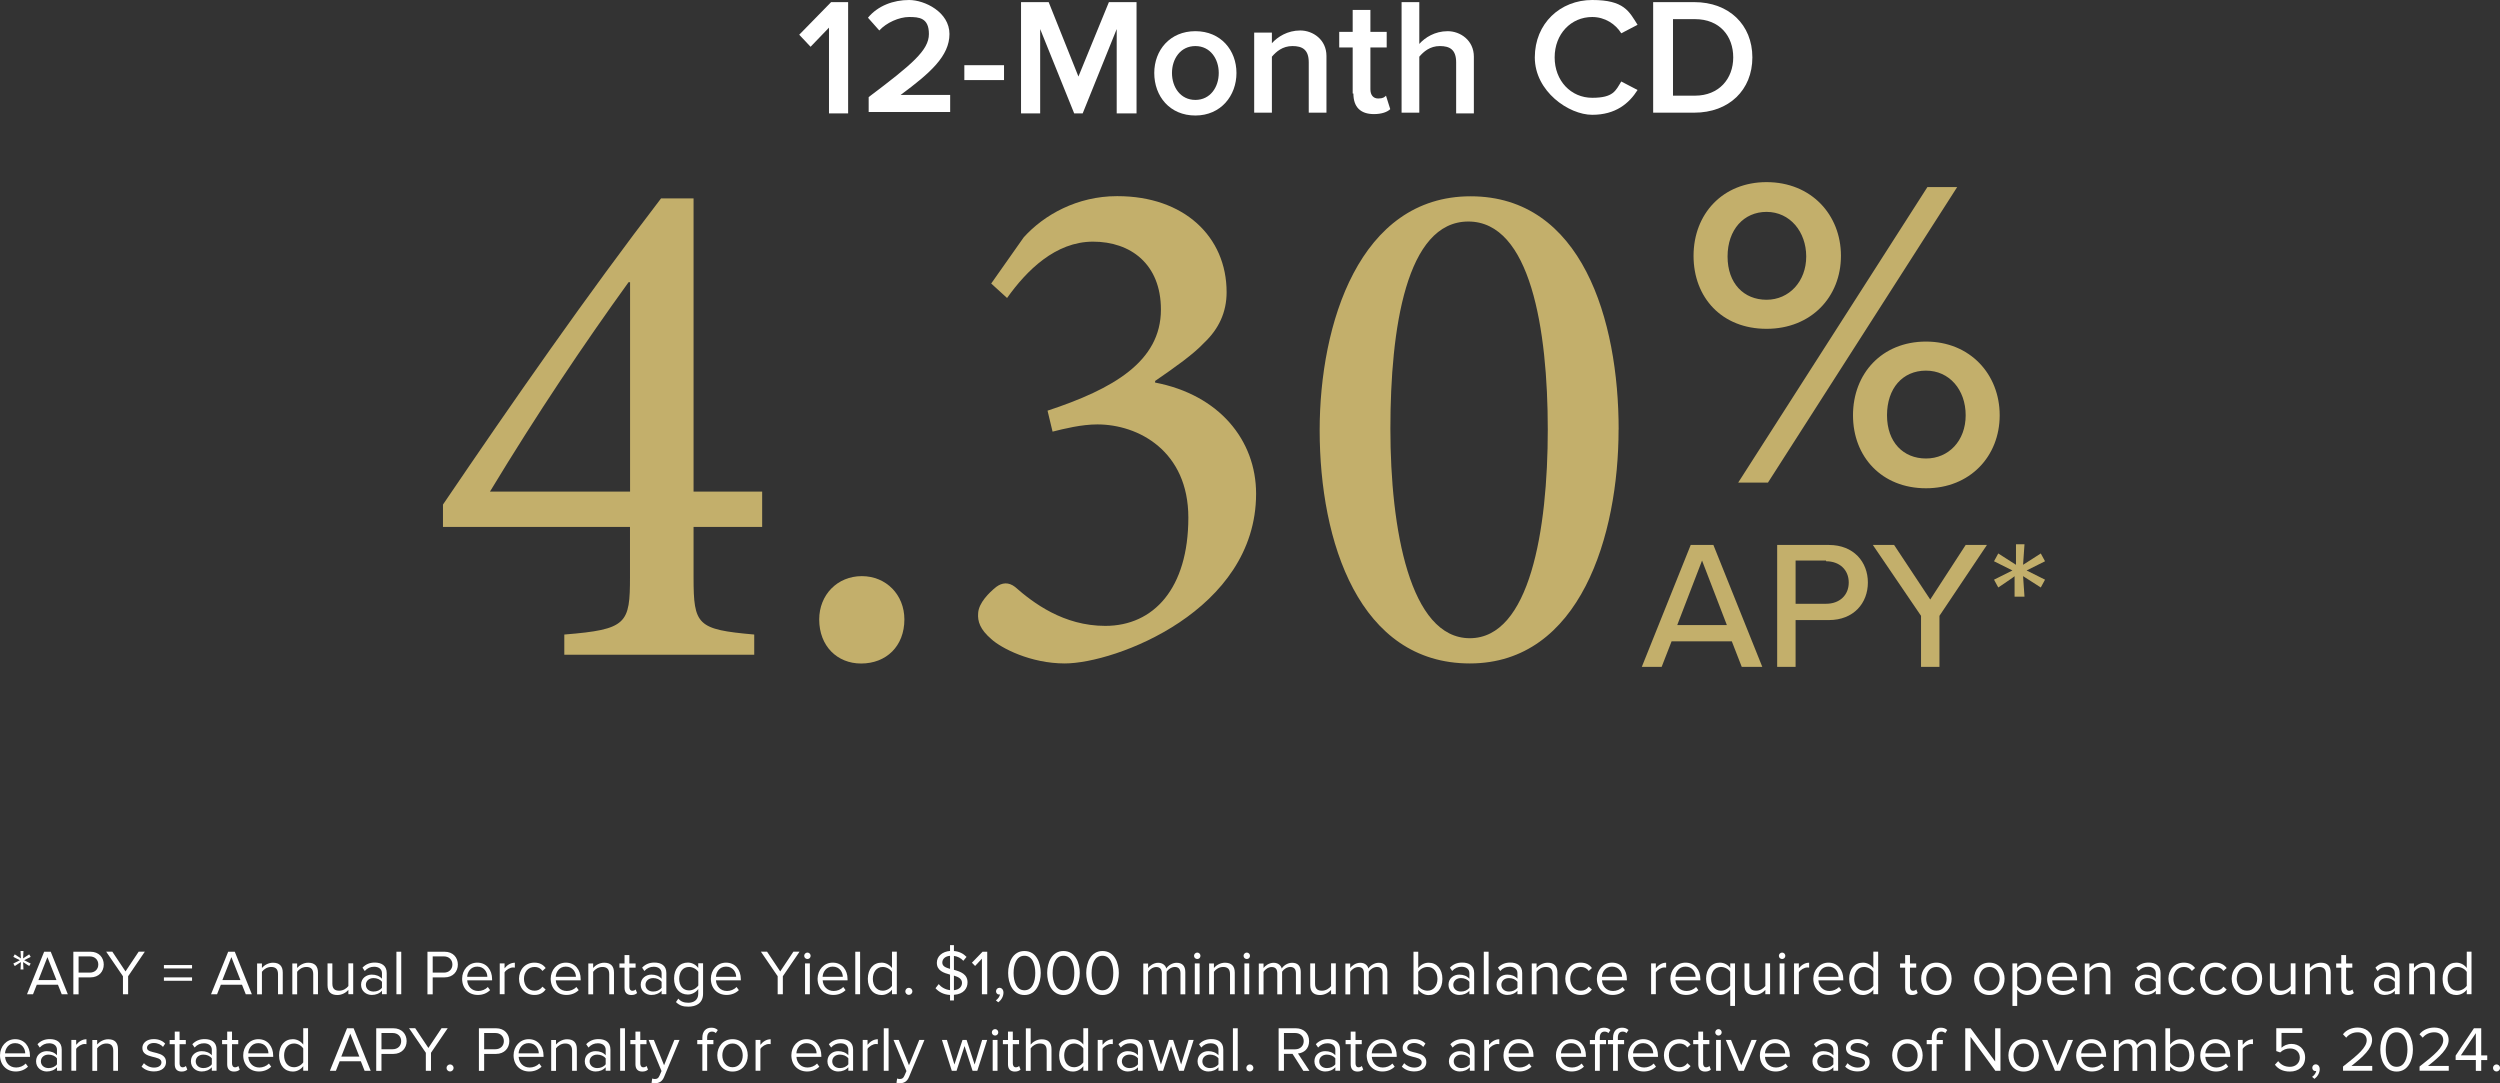 <?xml version="1.0" encoding="UTF-8"?>
<svg id="Layer_2" xmlns="http://www.w3.org/2000/svg" viewBox="0 0 352.78 152.87">
  <rect x="0" y="0" width="352.78" height="152.87" fill="#333333" stroke="none"/>
  <defs>
    <style>
      .cls-1 {
        isolation: isolate;
      }

      .cls-2 {
        fill: #fff;
      }

      .cls-3 {
        fill: #c3af6b;
      }
    </style>
  </defs>
  <g id="Layer_1-2" data-name="Layer_1">
    <g id="Layer_1-3" data-name="Layer_1">
      <g>
        <path class="cls-2" d="M116.98,15.9V3.9l-2.6,2.7-1.6-1.7,4.5-4.6h2.4v15.7h-2.7v-.1Z"/>
        <path class="cls-2" d="M122.58,15.9v-2.2c6.1-4.6,8.5-6.6,8.5-8.9s-1.4-2.4-2.8-2.4-3.2.8-4.2,1.9l-1.6-1.8C123.88.8,126.08,0,128.28,0s5.7,1.7,5.7,4.8-2.7,5.5-6.9,8.6h7v2.4h-11.5v.1Z"/>
        <path class="cls-2" d="M136.08,11.3v-2.1h5.6v2.1h-5.6Z"/>
        <path class="cls-2" d="M157.58,15.9V4.1l-4.8,11.9h-1.2l-4.8-11.9v11.9h-2.7V.3h3.9l4.2,10.5,4.3-10.5h3.9v15.7h-2.8v-.1Z"/>
        <path class="cls-2" d="M162.88,10.3c0-3.2,2.2-5.9,5.8-5.9s5.8,2.7,5.8,5.9-2.2,6-5.8,6-5.8-2.7-5.8-6ZM171.98,10.3c0-2-1.2-3.8-3.3-3.8s-3.3,1.8-3.3,3.8,1.2,3.8,3.3,3.8,3.3-1.8,3.3-3.8Z"/>
        <path class="cls-2" d="M184.68,15.9v-7.1c0-1.8-.9-2.3-2.3-2.3s-2.3.8-2.9,1.5v7.9h-2.5V4.6h2.5v1.5c.8-.9,2.2-1.8,4-1.8s3.7,1.3,3.7,3.6v8h-2.5Z"/>
        <path class="cls-2" d="M190.88,13.3v-6.6h-1.9v-2.2h1.9V1.4h2.5v3.1h2.3v2.2h-2.3v5.9c0,.8.4,1.3,1.1,1.3s.9-.2,1.1-.4l.6,1.9c-.4.4-1.2.7-2.3.7-1.9,0-2.9-1-2.9-2.9h-.1v.1Z"/>
        <path class="cls-2" d="M205.48,15.9v-7.1c0-1.8-.9-2.3-2.3-2.3s-2.3.8-2.9,1.5v7.9h-2.5V.3h2.5v5.9c.8-.9,2.2-1.8,4-1.8s3.7,1.3,3.7,3.6v8h-2.5v-.1Z"/>
        <path class="cls-2" d="M216.58,8.1c0-4.8,3.6-8.1,8.1-8.1s5.2,1.6,6.4,3.5l-2.3,1.2c-.8-1.3-2.3-2.3-4.1-2.3-3,0-5.3,2.4-5.3,5.7s2.3,5.7,5.3,5.7,3.3-1,4.1-2.3l2.3,1.2c-1.2,1.9-3.1,3.5-6.4,3.5s-8.1-3.3-8.1-8.1Z"/>
        <path class="cls-2" d="M233.28,15.9V.3h5.8c4.9,0,8.2,3.2,8.2,7.8s-3.3,7.8-8.2,7.8h-5.8ZM236.08,13.5h3.1c3.4,0,5.4-2.4,5.4-5.4s-1.9-5.4-5.4-5.4h-3.1v10.8Z"/>
      </g>
      <path class="cls-3" d="M249.28,25.7c6.3,0,10.5,4.6,10.5,10.4s-4.2,10.3-10.5,10.3-10.3-4.4-10.3-10.3,4.1-10.4,10.3-10.4h0ZM249.28,29.9c-3.2,0-5.5,2.5-5.5,6.3s2.3,6.1,5.5,6.1,5.6-2.6,5.6-6.1-2.3-6.3-5.6-6.3h0ZM245.28,68.1l26.7-41.7h4.2l-26.7,41.7h-4.2ZM271.78,48.2c6.2,0,10.4,4.6,10.4,10.4s-4.2,10.3-10.4,10.3-10.3-4.4-10.3-10.3,4.1-10.4,10.3-10.4ZM271.78,52.3c-3.3,0-5.5,2.5-5.5,6.3s2.3,6.1,5.5,6.1,5.6-2.5,5.6-6.1-2.3-6.3-5.6-6.3Z"/>
      <path class="cls-3" d="M245.78,94.1l-1.4-3.6h-8.5l-1.4,3.6h-2.8l6.9-17.2h3.2l6.9,17.2s-2.9,0-2.9,0ZM240.18,79.1l-3.5,9.1h7l-3.5-9.1Z"/>
      <path class="cls-3" d="M250.78,94.1v-17.2h7.3c3.5,0,5.5,2.4,5.5,5.3s-2,5.3-5.5,5.3h-4.7v6.6h-2.6,0ZM257.68,79.1h-4.3v6.1h4.3c1.9,0,3.2-1.2,3.2-3s-1.3-3-3.2-3h0v-.1Z"/>
      <path class="cls-3" d="M271.08,94.1v-7.2l-6.8-10h3l5.1,7.7,5-7.7h3l-6.7,10v7.2h-2.6Z"/>
      <path class="cls-3" d="M284.28,84.2v-2.9c.1,0-2.3,1.6-2.3,1.6l-.6-1.1,2.6-1.3-2.6-1.3.6-1.1,2.5,1.6v-2.9c-.1,0,1.2,0,1.2,0l-.2,2.9,2.5-1.6.6,1.1-2.6,1.3,2.6,1.3-.6,1.1-2.5-1.6.2,2.9h-1.4Z"/>
      <g class="cls-1">
        <g class="cls-1">
          <g class="cls-1">
            <path class="cls-3" d="M97.87,74.36v7.13c0,6.73.51,7.34,8.56,8.05v2.85h-26.8v-2.85c8.86-.71,9.27-1.53,9.27-8.15v-7.03h-26.39v-3.16c9.88-14.57,20.38-29.65,30.77-43.2h4.59v41.37h9.68v4.99h-9.68ZM88.9,39.82h-.2c-6.32,8.76-12.84,18.44-19.56,29.55h19.77v-29.55Z"/>
            <path class="cls-3" d="M115.6,87.41c0-3.46,2.55-6.11,6.01-6.11s6.01,2.65,6.01,6.11c0,3.77-2.55,6.22-6.11,6.22-3.36,0-5.91-2.45-5.91-6.22Z"/>
            <path class="cls-3" d="M162.98,53.98c9.07,1.73,14.27,8.15,14.27,15.69,0,16.51-19.87,23.95-27,23.95-4.79,0-8.97-2.14-10.39-3.46-1.53-1.32-1.94-2.45-1.83-3.67.1-1.43,1.53-2.85,2.55-3.67.82-.61,1.73-.71,2.65,0,2.55,2.24,6.83,5.5,12.74,5.5,6.83,0,11.72-5.3,11.72-15.28,0-9.38-7.03-13.15-12.84-13.15-2.24,0-4.69.61-6.32,1.02l-.71-2.96c9.27-3.06,16-6.93,16-14.27,0-6.42-4.28-9.58-9.58-9.58s-9.38,4.08-12.13,7.95l-2.24-2.04,4.59-6.52c2.85-3.16,7.54-5.81,13.14-5.81h.1c9.37,0,15.39,5.71,15.39,13.55,0,2.85-1.12,5.2-3.16,7.13-1.53,1.63-3.97,3.36-6.93,5.4v.2Z"/>
            <path class="cls-3" d="M228.4,60.61c0,14.88-5.4,33.01-20.99,33.01s-21.19-17.12-21.19-32.91c0-14.98,5.6-33.01,21.3-33.01s20.89,17.42,20.89,32.91ZM196.2,60.51c0,14.16,2.75,29.55,11.21,29.55s11-15.28,11-29.45-2.45-29.35-11.21-29.35-11,15.08-11,29.24Z"/>
          </g>
        </g>
      </g>
      <g class="cls-1">
        <g class="cls-1">
          <g class="cls-1">
            <path class="cls-2" d="M2.9,136.8l.05-1.04-.87.56-.2-.35.92-.47-.92-.47.2-.36.87.57-.05-1.04h.41l-.05,1.04.86-.57.21.36-.92.47.92.47-.21.35-.86-.56.05,1.04h-.41Z"/>
            <path class="cls-2" d="M8.71,140.3l-.53-1.34h-2.99l-.53,1.34h-.85l2.42-6h.93l2.41,6h-.86ZM6.69,135.06l-1.27,3.24h2.55l-1.28-3.24Z"/>
            <path class="cls-2" d="M10.35,140.3v-6h2.41c1.21,0,1.88.83,1.88,1.81s-.68,1.81-1.88,1.81h-1.67v2.39h-.75ZM13.87,136.1c0-.67-.49-1.14-1.2-1.14h-1.58v2.29h1.58c.71,0,1.2-.47,1.2-1.14Z"/>
            <path class="cls-2" d="M17.35,140.3v-2.54l-2.37-3.47h.87l1.86,2.79,1.86-2.79h.87l-2.36,3.47v2.54h-.75Z"/>
            <path class="cls-2" d="M23.13,136.66v-.48h3.97v.48h-3.97ZM23.13,138.4v-.48h3.97v.48h-3.97Z"/>
            <path class="cls-2" d="M34.68,140.3l-.53-1.34h-2.99l-.53,1.34h-.85l2.42-6h.93l2.41,6h-.86ZM32.65,135.06l-1.27,3.24h2.55l-1.28-3.24Z"/>
            <path class="cls-2" d="M39.23,140.3v-2.84c0-.77-.4-1.01-.98-1.01-.53,0-1.03.32-1.29.68v3.18h-.68v-4.35h.68v.63c.31-.37.9-.74,1.56-.74.9,0,1.38.46,1.38,1.4v3.05h-.67Z"/>
            <path class="cls-2" d="M44.2,140.3v-2.84c0-.77-.4-1.01-.98-1.01-.53,0-1.03.32-1.29.68v3.18h-.68v-4.35h.68v.63c.31-.37.9-.74,1.56-.74.9,0,1.38.46,1.38,1.4v3.05h-.67Z"/>
            <path class="cls-2" d="M49.16,140.3v-.61c-.33.38-.9.72-1.55.72-.91,0-1.39-.45-1.39-1.39v-3.07h.68v2.86c0,.76.39.99.98.99.52,0,1.03-.31,1.28-.66v-3.2h.68v4.35h-.68Z"/>
            <path class="cls-2" d="M53.9,140.3v-.5c-.35.4-.86.6-1.44.6-.73,0-1.51-.5-1.51-1.44s.77-1.43,1.51-1.43c.59,0,1.09.19,1.44.58v-.78c0-.58-.47-.91-1.1-.91-.52,0-.95.18-1.33.6l-.32-.47c.47-.49,1.03-.72,1.74-.72.93,0,1.68.41,1.68,1.47v2.99h-.68ZM53.9,139.38v-.83c-.26-.35-.72-.53-1.19-.53-.64,0-1.08.4-1.08.95s.44.95,1.08.95c.47,0,.93-.18,1.19-.54Z"/>
            <path class="cls-2" d="M55.94,140.3v-6h.68v6h-.68Z"/>
            <path class="cls-2" d="M60.32,140.3v-6h2.41c1.21,0,1.88.83,1.88,1.81s-.68,1.81-1.88,1.81h-1.67v2.39h-.75ZM63.84,136.1c0-.67-.49-1.14-1.2-1.14h-1.58v2.29h1.58c.71,0,1.2-.47,1.2-1.14Z"/>
            <path class="cls-2" d="M65.21,138.12c0-1.26.9-2.28,2.14-2.28,1.31,0,2.09,1.03,2.09,2.33v.17h-3.51c.05.82.62,1.5,1.56,1.5.5,0,1-.2,1.35-.56l.32.44c-.44.43-1.03.68-1.73.68-1.3,0-2.22-.93-2.22-2.29ZM67.34,136.4c-.93,0-1.39.78-1.42,1.44h2.85c0-.64-.44-1.44-1.43-1.44Z"/>
            <path class="cls-2" d="M70.52,140.3v-4.35h.68v.69c.35-.45.85-.79,1.45-.79v.69c-.08,0-.16-.02-.26-.02-.42,0-.99.34-1.19.69v3.08h-.68Z"/>
            <path class="cls-2" d="M73.24,138.12c0-1.29.87-2.28,2.17-2.28.79,0,1.26.32,1.59.76l-.45.41c-.29-.4-.66-.56-1.11-.56-.92,0-1.5.71-1.5,1.67s.58,1.68,1.5,1.68c.45,0,.82-.18,1.11-.57l.45.41c-.33.43-.8.76-1.59.76-1.3,0-2.17-1-2.17-2.29Z"/>
            <path class="cls-2" d="M77.71,138.12c0-1.26.9-2.28,2.14-2.28,1.31,0,2.09,1.03,2.09,2.33v.17h-3.51c.05.82.62,1.5,1.56,1.5.5,0,1-.2,1.35-.56l.32.44c-.44.43-1.03.68-1.73.68-1.3,0-2.22-.93-2.22-2.29ZM79.84,136.4c-.93,0-1.39.78-1.42,1.44h2.85c0-.64-.44-1.44-1.43-1.44Z"/>
            <path class="cls-2" d="M85.97,140.3v-2.84c0-.77-.4-1.01-.98-1.01-.53,0-1.03.32-1.29.68v3.18h-.68v-4.35h.68v.63c.31-.37.9-.74,1.56-.74.9,0,1.38.46,1.38,1.4v3.05h-.67Z"/>
            <path class="cls-2" d="M88.13,139.39v-2.84h-.72v-.59h.72v-1.19h.68v1.19h.88v.59h-.88v2.7c0,.32.14.56.43.56.2,0,.37-.09.46-.19l.2.51c-.17.16-.41.28-.8.28-.65,0-.97-.37-.97-1.02Z"/>
            <path class="cls-2" d="M93.36,140.3v-.5c-.35.4-.86.6-1.44.6-.73,0-1.51-.5-1.51-1.44s.77-1.43,1.51-1.43c.59,0,1.09.19,1.44.58v-.78c0-.58-.47-.91-1.1-.91-.52,0-.95.18-1.33.6l-.32-.47c.47-.49,1.03-.72,1.74-.72.93,0,1.68.41,1.68,1.47v2.99h-.68ZM93.36,139.38v-.83c-.26-.35-.72-.53-1.19-.53-.64,0-1.08.4-1.08.95s.44.95,1.08.95c.47,0,.93-.18,1.19-.54Z"/>
            <path class="cls-2" d="M95.38,141.41l.34-.49c.36.42.79.58,1.41.58.72,0,1.4-.35,1.4-1.27v-.66c-.32.44-.86.77-1.47.77-1.13,0-1.94-.85-1.94-2.25s.79-2.26,1.94-2.26c.58,0,1.12.29,1.47.76v-.66h.68v4.29c0,1.38-1.02,1.83-2.08,1.83-.73,0-1.23-.14-1.76-.66ZM98.54,139.05v-1.91c-.24-.37-.77-.69-1.3-.69-.88,0-1.4.69-1.4,1.66s.52,1.65,1.4,1.65c.53,0,1.05-.32,1.3-.7Z"/>
            <path class="cls-2" d="M100.31,138.12c0-1.26.9-2.28,2.14-2.28,1.31,0,2.09,1.03,2.09,2.33v.17h-3.51c.05.82.62,1.5,1.56,1.5.5,0,1-.2,1.35-.56l.32.44c-.44.43-1.03.68-1.73.68-1.3,0-2.22-.93-2.22-2.29ZM102.45,136.4c-.93,0-1.39.78-1.42,1.44h2.85c0-.64-.44-1.44-1.43-1.44Z"/>
            <path class="cls-2" d="M109.74,140.3v-2.54l-2.37-3.47h.87l1.86,2.79,1.86-2.79h.87l-2.36,3.47v2.54h-.75Z"/>
            <path class="cls-2" d="M113.48,134.88c0-.25.21-.46.46-.46s.45.21.45.46-.2.45-.45.45-.46-.2-.46-.45ZM113.6,140.3v-4.35h.68v4.35h-.68Z"/>
            <path class="cls-2" d="M115.37,138.12c0-1.26.9-2.28,2.14-2.28,1.31,0,2.09,1.03,2.09,2.33v.17h-3.51c.05.82.62,1.5,1.56,1.5.5,0,1-.2,1.35-.56l.32.44c-.44.43-1.03.68-1.73.68-1.3,0-2.22-.93-2.22-2.29ZM117.5,136.4c-.93,0-1.39.78-1.42,1.44h2.85c0-.64-.44-1.44-1.43-1.44Z"/>
            <path class="cls-2" d="M120.69,140.3v-6h.68v6h-.68Z"/>
            <path class="cls-2" d="M125.87,140.3v-.65c-.32.44-.86.76-1.47.76-1.13,0-1.94-.86-1.94-2.28s.8-2.29,1.94-2.29c.58,0,1.12.29,1.47.76v-2.31h.68v6h-.68ZM125.87,139.11v-1.96c-.23-.38-.77-.7-1.3-.7-.88,0-1.4.72-1.4,1.68s.52,1.67,1.4,1.67c.53,0,1.06-.32,1.3-.69Z"/>
            <path class="cls-2" d="M127.75,139.89c0-.27.23-.5.5-.5s.5.23.5.5-.23.5-.5.5-.5-.22-.5-.5Z"/>
            <path class="cls-2" d="M134.06,140.4c-.91-.05-1.6-.43-2.05-.95l.45-.58c.34.41.89.77,1.6.85v-2.19c-.92-.25-1.86-.56-1.86-1.67,0-.93.78-1.58,1.86-1.67v-.82h.55v.83c.75.06,1.34.37,1.78.83l-.45.55c-.36-.4-.83-.62-1.33-.69v1.96c.93.26,1.92.6,1.92,1.78,0,.81-.52,1.66-1.92,1.75v.8h-.55v-.8ZM134.06,136.72v-1.84c-.64.04-1.09.42-1.09.95s.48.71,1.09.89ZM134.61,137.68v2.05c.86-.09,1.14-.6,1.14-1.04,0-.58-.51-.83-1.14-1.02Z"/>
            <path class="cls-2" d="M138.56,140.3v-5.02l-.96,1.03-.45-.46,1.5-1.55h.66v6h-.75Z"/>
            <path class="cls-2" d="M140.87,141.44l-.34-.28c.29-.19.55-.54.58-.84-.02,0-.08.02-.13.02-.24,0-.43-.2-.43-.46s.21-.49.48-.49c.31,0,.57.25.57.68,0,.55-.31,1.06-.73,1.36Z"/>
            <path class="cls-2" d="M142.26,137.3c0-1.47.65-3.1,2.3-3.1s2.3,1.63,2.3,3.1-.66,3.11-2.3,3.11-2.3-1.65-2.3-3.11ZM146.09,137.3c0-1.2-.39-2.43-1.53-2.43s-1.53,1.23-1.53,2.43.39,2.44,1.53,2.44,1.53-1.24,1.53-2.44Z"/>
            <path class="cls-2" d="M147.77,137.3c0-1.47.65-3.1,2.3-3.1s2.3,1.63,2.3,3.1-.66,3.11-2.3,3.11-2.3-1.65-2.3-3.11ZM151.6,137.3c0-1.2-.39-2.43-1.53-2.43s-1.53,1.23-1.53,2.43.39,2.44,1.53,2.44,1.53-1.24,1.53-2.44Z"/>
            <path class="cls-2" d="M153.28,137.3c0-1.47.65-3.1,2.3-3.1s2.3,1.63,2.3,3.1-.66,3.11-2.3,3.11-2.3-1.65-2.3-3.11ZM157.1,137.3c0-1.2-.39-2.43-1.53-2.43s-1.53,1.23-1.53,2.43.39,2.44,1.53,2.44,1.53-1.24,1.53-2.44Z"/>
            <path class="cls-2" d="M166.58,140.3v-2.95c0-.55-.23-.9-.8-.9-.45,0-.93.32-1.15.67v3.19h-.68v-2.95c0-.55-.23-.9-.8-.9-.44,0-.91.32-1.14.68v3.18h-.68v-4.35h.68v.63c.19-.28.77-.74,1.41-.74s1.04.36,1.16.81c.24-.4.83-.81,1.46-.81.79,0,1.22.44,1.22,1.31v3.14h-.68Z"/>
            <path class="cls-2" d="M168.49,134.88c0-.25.21-.46.46-.46s.45.21.45.46-.2.45-.45.45-.46-.2-.46-.45ZM168.6,140.3v-4.35h.68v4.35h-.68Z"/>
            <path class="cls-2" d="M173.57,140.3v-2.84c0-.77-.4-1.01-.98-1.01-.53,0-1.03.32-1.29.68v3.18h-.68v-4.35h.68v.63c.31-.37.9-.74,1.56-.74.9,0,1.38.46,1.38,1.4v3.05h-.67Z"/>
            <path class="cls-2" d="M175.48,134.88c0-.25.21-.46.46-.46s.45.21.45.46-.2.45-.45.45-.46-.2-.46-.45ZM175.6,140.3v-4.35h.68v4.35h-.68Z"/>
            <path class="cls-2" d="M182.87,140.3v-2.95c0-.55-.23-.9-.8-.9-.45,0-.93.32-1.15.67v3.19h-.68v-2.95c0-.55-.22-.9-.8-.9-.44,0-.91.32-1.14.68v3.18h-.67v-4.35h.67v.63c.19-.28.76-.74,1.41-.74s1.04.36,1.16.81c.24-.4.83-.81,1.46-.81.79,0,1.22.44,1.22,1.31v3.14h-.68Z"/>
            <path class="cls-2" d="M187.83,140.3v-.61c-.33.38-.9.72-1.55.72-.91,0-1.39-.45-1.39-1.39v-3.07h.68v2.86c0,.76.39.99.98.99.52,0,1.03-.31,1.28-.66v-3.2h.67v4.35h-.67Z"/>
            <path class="cls-2" d="M195.1,140.3v-2.95c0-.55-.23-.9-.8-.9-.45,0-.93.32-1.15.67v3.19h-.68v-2.95c0-.55-.22-.9-.8-.9-.44,0-.91.32-1.14.68v3.18h-.68v-4.35h.68v.63c.19-.28.76-.74,1.41-.74s1.04.36,1.16.81c.24-.4.83-.81,1.46-.81.79,0,1.21.44,1.21,1.31v3.14h-.68Z"/>
            <path class="cls-2" d="M199.46,140.3v-6h.67v2.31c.35-.48.88-.76,1.47-.76,1.14,0,1.94.89,1.94,2.29s-.8,2.28-1.94,2.28c-.61,0-1.14-.32-1.47-.76v.65h-.67ZM201.44,139.8c.87,0,1.4-.71,1.4-1.67s-.52-1.68-1.4-1.68c-.54,0-1.07.32-1.31.7v1.97c.23.38.77.68,1.31.68Z"/>
            <path class="cls-2" d="M207.35,140.3v-.5c-.35.4-.86.6-1.44.6-.73,0-1.51-.5-1.51-1.44s.78-1.43,1.51-1.43c.59,0,1.09.19,1.44.58v-.78c0-.58-.47-.91-1.1-.91-.52,0-.95.18-1.33.6l-.32-.47c.47-.49,1.03-.72,1.74-.72.93,0,1.68.41,1.68,1.47v2.99h-.68ZM207.35,139.38v-.83c-.26-.35-.72-.53-1.19-.53-.64,0-1.08.4-1.08.95s.44.95,1.08.95c.47,0,.93-.18,1.19-.54Z"/>
            <path class="cls-2" d="M209.38,140.3v-6h.68v6h-.68Z"/>
            <path class="cls-2" d="M214.13,140.3v-.5c-.35.4-.86.6-1.44.6-.73,0-1.51-.5-1.51-1.44s.77-1.43,1.51-1.43c.59,0,1.09.19,1.44.58v-.78c0-.58-.47-.91-1.1-.91-.52,0-.95.18-1.33.6l-.32-.47c.47-.49,1.03-.72,1.74-.72.93,0,1.68.41,1.68,1.47v2.99h-.68ZM214.13,139.38v-.83c-.26-.35-.72-.53-1.19-.53-.64,0-1.08.4-1.08.95s.44.95,1.08.95c.47,0,.93-.18,1.19-.54Z"/>
            <path class="cls-2" d="M219.1,140.3v-2.84c0-.77-.4-1.01-.98-1.01-.53,0-1.03.32-1.29.68v3.18h-.68v-4.35h.68v.63c.31-.37.9-.74,1.56-.74.9,0,1.38.46,1.38,1.4v3.05h-.67Z"/>
            <path class="cls-2" d="M220.88,138.12c0-1.29.87-2.28,2.17-2.28.79,0,1.26.32,1.59.76l-.45.41c-.29-.4-.66-.56-1.11-.56-.92,0-1.5.71-1.5,1.67s.58,1.68,1.5,1.68c.45,0,.82-.18,1.11-.57l.45.41c-.33.43-.8.76-1.59.76-1.3,0-2.17-1-2.17-2.29Z"/>
            <path class="cls-2" d="M225.34,138.12c0-1.26.9-2.28,2.14-2.28,1.31,0,2.09,1.03,2.09,2.33v.17h-3.51c.05.82.62,1.5,1.56,1.5.5,0,1-.2,1.35-.56l.32.44c-.44.43-1.03.68-1.73.68-1.3,0-2.22-.93-2.22-2.29ZM227.47,136.4c-.93,0-1.39.78-1.42,1.44h2.85c0-.64-.44-1.44-1.43-1.44Z"/>
            <path class="cls-2" d="M232.99,140.3v-4.35h.67v.69c.35-.45.85-.79,1.45-.79v.69c-.08,0-.16-.02-.26-.02-.42,0-.99.34-1.19.69v3.08h-.67Z"/>
            <path class="cls-2" d="M235.71,138.12c0-1.26.9-2.28,2.14-2.28,1.31,0,2.09,1.03,2.09,2.33v.17h-3.51c.05.82.62,1.5,1.56,1.5.5,0,1-.2,1.35-.56l.32.44c-.44.43-1.03.68-1.73.68-1.3,0-2.22-.93-2.22-2.29ZM237.84,136.4c-.93,0-1.39.78-1.42,1.44h2.85c0-.64-.44-1.44-1.43-1.44Z"/>
            <path class="cls-2" d="M240.75,138.12c0-1.41.79-2.28,1.94-2.28.61,0,1.15.31,1.47.76v-.65h.67v6h-.67v-2.31c-.36.48-.87.77-1.47.77-1.14,0-1.94-.88-1.94-2.29ZM244.15,139.1v-1.96c-.23-.38-.77-.69-1.3-.69-.87,0-1.39.71-1.39,1.67s.52,1.68,1.39,1.68c.53,0,1.06-.32,1.3-.7Z"/>
            <path class="cls-2" d="M249.11,140.3v-.61c-.33.38-.9.72-1.55.72-.91,0-1.39-.45-1.39-1.39v-3.07h.68v2.86c0,.76.39.99.98.99.52,0,1.03-.31,1.28-.66v-3.2h.67v4.35h-.67Z"/>
            <path class="cls-2" d="M251.02,134.88c0-.25.21-.46.46-.46s.45.21.45.46-.2.45-.45.45-.46-.2-.46-.45ZM251.13,140.3v-4.35h.68v4.35h-.68Z"/>
            <path class="cls-2" d="M253.16,140.3v-4.35h.68v.69c.35-.45.85-.79,1.45-.79v.69c-.08,0-.16-.02-.26-.02-.42,0-.99.34-1.19.69v3.08h-.68Z"/>
            <path class="cls-2" d="M255.88,138.12c0-1.26.9-2.28,2.14-2.28,1.31,0,2.09,1.03,2.09,2.33v.17h-3.51c.05.82.62,1.5,1.56,1.5.5,0,1-.2,1.35-.56l.32.44c-.44.43-1.03.68-1.73.68-1.3,0-2.22-.93-2.22-2.29ZM258.01,136.4c-.93,0-1.39.78-1.42,1.44h2.85c0-.64-.44-1.44-1.43-1.44Z"/>
            <path class="cls-2" d="M264.35,140.3v-.65c-.32.44-.86.76-1.47.76-1.13,0-1.94-.86-1.94-2.28s.8-2.29,1.94-2.29c.58,0,1.12.29,1.47.76v-2.31h.68v6h-.68ZM264.35,139.11v-1.96c-.23-.38-.77-.7-1.3-.7-.88,0-1.4.72-1.4,1.68s.52,1.67,1.4,1.67c.53,0,1.06-.32,1.3-.69Z"/>
            <path class="cls-2" d="M268.84,139.39v-2.84h-.72v-.59h.72v-1.19h.68v1.19h.88v.59h-.88v2.7c0,.32.14.56.43.56.2,0,.37-.09.46-.19l.2.51c-.17.16-.41.28-.8.28-.65,0-.97-.37-.97-1.02Z"/>
            <path class="cls-2" d="M271.1,138.12c0-1.26.83-2.28,2.15-2.28s2.15,1.02,2.15,2.28-.83,2.29-2.15,2.29-2.15-1.03-2.15-2.29ZM274.69,138.12c0-.88-.51-1.67-1.44-1.67s-1.44.79-1.44,1.67.51,1.68,1.44,1.68,1.44-.79,1.44-1.68Z"/>
            <path class="cls-2" d="M278.57,138.12c0-1.26.83-2.28,2.15-2.28s2.15,1.02,2.15,2.28-.83,2.29-2.15,2.29-2.15-1.03-2.15-2.29ZM282.17,138.12c0-.88-.51-1.67-1.44-1.67s-1.44.79-1.44,1.67.51,1.68,1.44,1.68,1.44-.79,1.44-1.68Z"/>
            <path class="cls-2" d="M284.65,139.64v2.31h-.67v-6h.67v.65c.32-.44.86-.76,1.47-.76,1.14,0,1.94.86,1.94,2.28s-.79,2.29-1.94,2.29c-.59,0-1.11-.29-1.47-.77ZM287.34,138.12c0-.96-.52-1.67-1.39-1.67-.53,0-1.06.32-1.3.69v1.96c.23.38.77.7,1.3.7.87,0,1.39-.72,1.39-1.68Z"/>
            <path class="cls-2" d="M288.87,138.12c0-1.26.9-2.28,2.14-2.28,1.31,0,2.09,1.03,2.09,2.33v.17h-3.51c.05.82.62,1.5,1.56,1.5.5,0,1-.2,1.35-.56l.32.44c-.44.43-1.03.68-1.73.68-1.3,0-2.22-.93-2.22-2.29ZM291,136.4c-.93,0-1.39.78-1.42,1.44h2.85c0-.64-.44-1.44-1.43-1.44Z"/>
            <path class="cls-2" d="M297.13,140.3v-2.84c0-.77-.4-1.01-.98-1.01-.53,0-1.03.32-1.29.68v3.18h-.67v-4.35h.67v.63c.31-.37.9-.74,1.56-.74.9,0,1.38.46,1.38,1.4v3.05h-.67Z"/>
            <path class="cls-2" d="M304.21,140.3v-.5c-.35.4-.86.6-1.44.6-.73,0-1.51-.5-1.51-1.44s.78-1.43,1.51-1.43c.59,0,1.09.19,1.44.58v-.78c0-.58-.47-.91-1.1-.91-.52,0-.95.18-1.33.6l-.32-.47c.47-.49,1.03-.72,1.74-.72.93,0,1.68.41,1.68,1.47v2.99h-.68ZM304.21,139.38v-.83c-.26-.35-.72-.53-1.19-.53-.64,0-1.08.4-1.08.95s.44.95,1.08.95c.47,0,.93-.18,1.19-.54Z"/>
            <path class="cls-2" d="M305.99,138.12c0-1.29.87-2.28,2.17-2.28.79,0,1.26.32,1.59.76l-.45.41c-.29-.4-.66-.56-1.11-.56-.92,0-1.5.71-1.5,1.67s.58,1.68,1.5,1.68c.45,0,.82-.18,1.11-.57l.45.41c-.33.43-.8.76-1.59.76-1.3,0-2.17-1-2.17-2.29Z"/>
            <path class="cls-2" d="M310.45,138.12c0-1.29.87-2.28,2.17-2.28.79,0,1.26.32,1.59.76l-.45.41c-.29-.4-.66-.56-1.11-.56-.92,0-1.5.71-1.5,1.67s.58,1.68,1.5,1.68c.45,0,.82-.18,1.11-.57l.45.41c-.33.43-.8.76-1.59.76-1.3,0-2.17-1-2.17-2.29Z"/>
            <path class="cls-2" d="M314.92,138.12c0-1.26.83-2.28,2.15-2.28s2.15,1.02,2.15,2.28-.83,2.29-2.15,2.29-2.15-1.03-2.15-2.29ZM318.51,138.12c0-.88-.51-1.67-1.44-1.67s-1.44.79-1.44,1.67.51,1.68,1.44,1.68,1.44-.79,1.44-1.68Z"/>
            <path class="cls-2" d="M323.25,140.3v-.61c-.33.38-.9.72-1.55.72-.91,0-1.39-.45-1.39-1.39v-3.07h.68v2.86c0,.76.39.99.98.99.52,0,1.03-.31,1.28-.66v-3.2h.67v4.35h-.67Z"/>
            <path class="cls-2" d="M328.22,140.3v-2.84c0-.77-.4-1.01-.98-1.01-.53,0-1.03.32-1.29.68v3.18h-.68v-4.35h.68v.63c.31-.37.9-.74,1.56-.74.9,0,1.38.46,1.38,1.4v3.05h-.67Z"/>
            <path class="cls-2" d="M330.38,139.39v-2.84h-.72v-.59h.72v-1.19h.68v1.19h.88v.59h-.88v2.7c0,.32.14.56.43.56.2,0,.37-.09.46-.19l.2.51c-.17.16-.41.28-.8.28-.65,0-.97-.37-.97-1.02Z"/>
            <path class="cls-2" d="M337.94,140.3v-.5c-.35.4-.86.6-1.44.6-.73,0-1.51-.5-1.51-1.44s.77-1.43,1.51-1.43c.59,0,1.09.19,1.44.58v-.78c0-.58-.47-.91-1.1-.91-.52,0-.95.18-1.33.6l-.31-.47c.47-.49,1.03-.72,1.74-.72.93,0,1.68.41,1.68,1.47v2.99h-.67ZM337.94,139.38v-.83c-.26-.35-.72-.53-1.19-.53-.64,0-1.08.4-1.08.95s.44.95,1.08.95c.47,0,.93-.18,1.19-.54Z"/>
            <path class="cls-2" d="M342.91,140.3v-2.84c0-.77-.4-1.01-.98-1.01-.53,0-1.03.32-1.29.68v3.18h-.67v-4.35h.67v.63c.31-.37.9-.74,1.56-.74.9,0,1.38.46,1.38,1.4v3.05h-.67Z"/>
            <path class="cls-2" d="M348.09,140.3v-.65c-.32.44-.86.76-1.47.76-1.13,0-1.94-.86-1.94-2.28s.8-2.29,1.94-2.29c.58,0,1.12.29,1.47.76v-2.31h.67v6h-.67ZM348.09,139.11v-1.96c-.23-.38-.77-.7-1.3-.7-.88,0-1.4.72-1.4,1.68s.52,1.67,1.4,1.67c.53,0,1.06-.32,1.3-.69Z"/>
          </g>
        </g>
      </g>
      <g class="cls-1">
        <g class="cls-1">
          <g class="cls-1">
            <path class="cls-2" d="M0,148.92c0-1.26.9-2.28,2.14-2.28,1.31,0,2.09,1.03,2.09,2.33v.17H.72c.05.82.62,1.5,1.56,1.5.5,0,1-.2,1.35-.56l.32.44c-.44.43-1.03.68-1.73.68-1.3,0-2.22-.93-2.22-2.29ZM2.13,147.2c-.93,0-1.39.78-1.42,1.44h2.85c0-.64-.44-1.44-1.43-1.44Z"/>
            <path class="cls-2" d="M8.04,151.1v-.5c-.35.4-.86.6-1.44.6-.73,0-1.51-.5-1.51-1.44s.77-1.43,1.51-1.43c.59,0,1.09.19,1.44.58v-.78c0-.58-.47-.91-1.1-.91-.52,0-.95.18-1.33.6l-.32-.47c.47-.49,1.03-.72,1.74-.72.93,0,1.68.41,1.68,1.47v2.99h-.68ZM8.04,150.18v-.83c-.26-.35-.72-.53-1.19-.53-.64,0-1.08.4-1.08.95s.44.95,1.08.95c.47,0,.93-.18,1.19-.54Z"/>
            <path class="cls-2" d="M10.07,151.1v-4.35h.68v.69c.35-.45.85-.79,1.45-.79v.69c-.08,0-.16-.02-.26-.02-.42,0-.99.34-1.19.69v3.08h-.68Z"/>
            <path class="cls-2" d="M15.98,151.1v-2.84c0-.77-.4-1.01-.98-1.01-.53,0-1.03.32-1.29.68v3.18h-.68v-4.35h.68v.63c.31-.37.9-.74,1.56-.74.9,0,1.38.46,1.38,1.4v3.05h-.67Z"/>
            <path class="cls-2" d="M19.97,150.52l.34-.49c.29.33.84.62,1.43.62.67,0,1.04-.31,1.04-.75,0-1.05-2.69-.41-2.69-2.02,0-.68.58-1.25,1.61-1.25.75,0,1.27.28,1.61.63l-.31.47c-.26-.31-.73-.55-1.3-.55s-.96.3-.96.68c0,.95,2.69.32,2.69,2.02,0,.73-.59,1.31-1.7,1.31-.72,0-1.31-.23-1.76-.68Z"/>
            <path class="cls-2" d="M24.66,150.19v-2.84h-.72v-.59h.72v-1.19h.68v1.19h.88v.59h-.88v2.7c0,.32.14.56.43.56.2,0,.37-.09.46-.19l.2.51c-.17.16-.41.28-.8.28-.65,0-.97-.37-.97-1.02Z"/>
            <path class="cls-2" d="M29.89,151.1v-.5c-.35.4-.86.6-1.44.6-.73,0-1.51-.5-1.51-1.44s.77-1.43,1.51-1.43c.59,0,1.09.19,1.44.58v-.78c0-.58-.47-.91-1.1-.91-.52,0-.95.18-1.33.6l-.32-.47c.47-.49,1.03-.72,1.74-.72.93,0,1.68.41,1.68,1.47v2.99h-.68ZM29.89,150.18v-.83c-.26-.35-.72-.53-1.19-.53-.64,0-1.08.4-1.08.95s.44.95,1.08.95c.47,0,.93-.18,1.19-.54Z"/>
            <path class="cls-2" d="M32.06,150.19v-2.84h-.72v-.59h.72v-1.19h.68v1.19h.88v.59h-.88v2.7c0,.32.14.56.43.56.2,0,.37-.09.46-.19l.2.51c-.17.16-.41.28-.8.28-.65,0-.97-.37-.97-1.02Z"/>
            <path class="cls-2" d="M34.32,148.92c0-1.26.9-2.28,2.14-2.28,1.31,0,2.09,1.03,2.09,2.33v.17h-3.51c.05.82.62,1.5,1.56,1.5.5,0,1-.2,1.35-.56l.32.44c-.44.43-1.03.68-1.73.68-1.3,0-2.22-.93-2.22-2.29ZM36.45,147.2c-.93,0-1.39.78-1.42,1.44h2.85c0-.64-.44-1.44-1.43-1.44Z"/>
            <path class="cls-2" d="M42.79,151.1v-.65c-.32.44-.86.76-1.47.76-1.13,0-1.94-.86-1.94-2.28s.8-2.29,1.94-2.29c.58,0,1.12.29,1.47.76v-2.31h.68v6h-.68ZM42.79,149.91v-1.96c-.23-.38-.77-.7-1.3-.7-.88,0-1.4.72-1.4,1.68s.52,1.67,1.4,1.67c.53,0,1.06-.32,1.3-.69Z"/>
            <path class="cls-2" d="M51.45,151.1l-.53-1.34h-2.99l-.53,1.34h-.85l2.42-6h.93l2.41,6h-.86ZM49.43,145.86l-1.27,3.24h2.55l-1.28-3.24Z"/>
            <path class="cls-2" d="M53.09,151.1v-6h2.41c1.21,0,1.88.83,1.88,1.81s-.68,1.81-1.88,1.81h-1.67v2.39h-.75ZM56.61,146.91c0-.67-.49-1.14-1.2-1.14h-1.58v2.29h1.58c.71,0,1.2-.47,1.2-1.14Z"/>
            <path class="cls-2" d="M60.09,151.1v-2.54l-2.37-3.47h.87l1.86,2.79,1.86-2.79h.87l-2.36,3.47v2.54h-.75Z"/>
            <path class="cls-2" d="M63.01,150.7c0-.27.23-.5.5-.5s.5.23.5.5-.23.5-.5.5-.5-.22-.5-.5Z"/>
            <path class="cls-2" d="M67.58,151.1v-6h2.41c1.21,0,1.88.83,1.88,1.81s-.68,1.81-1.88,1.81h-1.67v2.39h-.75ZM71.1,146.91c0-.67-.49-1.14-1.2-1.14h-1.58v2.29h1.58c.71,0,1.2-.47,1.2-1.14Z"/>
            <path class="cls-2" d="M72.47,148.92c0-1.26.9-2.28,2.14-2.28,1.31,0,2.09,1.03,2.09,2.33v.17h-3.51c.05.82.62,1.5,1.56,1.5.5,0,1-.2,1.35-.56l.32.44c-.44.43-1.03.68-1.73.68-1.3,0-2.22-.93-2.22-2.29ZM74.6,147.2c-.93,0-1.39.78-1.42,1.44h2.85c0-.64-.44-1.44-1.43-1.44Z"/>
            <path class="cls-2" d="M80.73,151.1v-2.84c0-.77-.4-1.01-.98-1.01-.53,0-1.03.32-1.29.68v3.18h-.68v-4.35h.68v.63c.31-.37.9-.74,1.56-.74.9,0,1.38.46,1.38,1.4v3.05h-.67Z"/>
            <path class="cls-2" d="M85.47,151.1v-.5c-.35.4-.86.6-1.44.6-.73,0-1.51-.5-1.51-1.44s.77-1.43,1.51-1.43c.59,0,1.09.19,1.44.58v-.78c0-.58-.47-.91-1.1-.91-.52,0-.95.18-1.33.6l-.32-.47c.47-.49,1.03-.72,1.74-.72.93,0,1.68.41,1.68,1.47v2.99h-.68ZM85.47,150.18v-.83c-.26-.35-.72-.53-1.19-.53-.64,0-1.08.4-1.08.95s.44.95,1.08.95c.47,0,.93-.18,1.19-.54Z"/>
            <path class="cls-2" d="M87.51,151.1v-6h.68v6h-.68Z"/>
            <path class="cls-2" d="M89.67,150.19v-2.84h-.72v-.59h.72v-1.19h.68v1.19h.88v.59h-.88v2.7c0,.32.14.56.43.56.2,0,.37-.09.46-.19l.2.51c-.17.16-.41.28-.8.28-.65,0-.97-.37-.97-1.02Z"/>
            <path class="cls-2" d="M92.04,152.19c.1.05.26.07.37.07.3,0,.5-.1.65-.46l.29-.66-1.82-4.39h.74l1.44,3.57,1.45-3.57h.73l-2.18,5.23c-.26.63-.7.87-1.28.88-.14,0-.37-.03-.49-.06l.1-.61Z"/>
            <path class="cls-2" d="M99.11,151.1v-3.75h-.72v-.59h.72v-.33c0-.89.5-1.41,1.26-1.41.35,0,.65.08.92.33l-.28.43c-.14-.13-.31-.21-.53-.21-.45,0-.69.3-.69.86v.33h.88v.59h-.88v3.75h-.68Z"/>
            <path class="cls-2" d="M101.22,148.92c0-1.26.83-2.28,2.15-2.28s2.15,1.02,2.15,2.28-.83,2.29-2.15,2.29-2.15-1.03-2.15-2.29ZM104.81,148.92c0-.88-.51-1.67-1.44-1.67s-1.44.79-1.44,1.67.51,1.68,1.44,1.68,1.44-.79,1.44-1.68Z"/>
            <path class="cls-2" d="M106.62,151.1v-4.35h.68v.69c.35-.45.85-.79,1.45-.79v.69c-.08,0-.16-.02-.26-.02-.42,0-.99.34-1.19.69v3.08h-.68Z"/>
            <path class="cls-2" d="M111.67,148.92c0-1.26.9-2.28,2.14-2.28,1.31,0,2.09,1.03,2.09,2.33v.17h-3.51c.05.82.62,1.5,1.56,1.5.5,0,1-.2,1.35-.56l.32.44c-.44.43-1.03.68-1.73.68-1.3,0-2.22-.93-2.22-2.29ZM113.8,147.2c-.93,0-1.39.78-1.42,1.44h2.85c0-.64-.44-1.44-1.43-1.44Z"/>
            <path class="cls-2" d="M119.71,151.1v-.5c-.35.4-.86.6-1.44.6-.73,0-1.51-.5-1.51-1.44s.77-1.43,1.51-1.43c.59,0,1.09.19,1.44.58v-.78c0-.58-.47-.91-1.1-.91-.52,0-.95.18-1.33.6l-.32-.47c.47-.49,1.03-.72,1.74-.72.93,0,1.68.41,1.68,1.47v2.99h-.68ZM119.71,150.18v-.83c-.26-.35-.72-.53-1.19-.53-.64,0-1.08.4-1.08.95s.44.95,1.08.95c.47,0,.93-.18,1.19-.54Z"/>
            <path class="cls-2" d="M121.74,151.1v-4.35h.68v.69c.35-.45.85-.79,1.45-.79v.69c-.08,0-.16-.02-.26-.02-.42,0-.99.34-1.19.69v3.08h-.68Z"/>
            <path class="cls-2" d="M124.71,151.1v-6h.68v6h-.68Z"/>
            <path class="cls-2" d="M126.6,152.19c.1.05.26.07.37.07.3,0,.5-.1.65-.46l.29-.66-1.82-4.39h.74l1.44,3.57,1.45-3.57h.73l-2.18,5.23c-.26.63-.7.87-1.28.88-.14,0-.37-.03-.49-.06l.1-.61Z"/>
            <path class="cls-2" d="M137.24,151.1l-1.13-3.49-1.13,3.49h-.67l-1.39-4.35h.7l1.06,3.47,1.14-3.47h.58l1.13,3.47,1.06-3.47h.71l-1.39,4.35h-.68Z"/>
            <path class="cls-2" d="M139.96,145.68c0-.25.21-.46.46-.46s.45.21.45.46-.2.45-.45.45-.46-.2-.46-.45ZM140.08,151.1v-4.35h.68v4.35h-.68Z"/>
            <path class="cls-2" d="M142.24,150.19v-2.84h-.72v-.59h.72v-1.19h.68v1.19h.88v.59h-.88v2.7c0,.32.14.56.43.56.2,0,.37-.09.46-.19l.2.51c-.17.16-.41.28-.8.28-.65,0-.97-.37-.97-1.02Z"/>
            <path class="cls-2" d="M147.7,151.1v-2.86c0-.77-.39-.99-.98-.99-.52,0-1.03.32-1.28.68v3.18h-.68v-6h.68v2.29c.3-.37.89-.74,1.55-.74.91,0,1.39.44,1.39,1.39v3.07h-.68Z"/>
            <path class="cls-2" d="M152.87,151.1v-.65c-.32.44-.86.76-1.47.76-1.13,0-1.94-.86-1.94-2.28s.8-2.29,1.94-2.29c.58,0,1.12.29,1.47.76v-2.31h.68v6h-.68ZM152.87,149.91v-1.96c-.23-.38-.77-.7-1.3-.7-.88,0-1.4.72-1.4,1.68s.52,1.67,1.4,1.67c.53,0,1.06-.32,1.3-.69Z"/>
            <path class="cls-2" d="M154.9,151.1v-4.35h.68v.69c.35-.45.85-.79,1.45-.79v.69c-.08,0-.16-.02-.26-.02-.42,0-.99.34-1.19.69v3.08h-.68Z"/>
            <path class="cls-2" d="M160.58,151.1v-.5c-.35.4-.86.6-1.44.6-.73,0-1.51-.5-1.51-1.44s.77-1.43,1.51-1.43c.59,0,1.09.19,1.44.58v-.78c0-.58-.47-.91-1.1-.91-.52,0-.95.18-1.33.6l-.32-.47c.47-.49,1.03-.72,1.74-.72.93,0,1.68.41,1.68,1.47v2.99h-.68ZM160.58,150.18v-.83c-.26-.35-.72-.53-1.19-.53-.64,0-1.08.4-1.08.95s.44.95,1.08.95c.47,0,.93-.18,1.19-.54Z"/>
            <path class="cls-2" d="M166.38,151.1l-1.13-3.49-1.13,3.49h-.67l-1.39-4.35h.7l1.06,3.47,1.14-3.47h.58l1.13,3.47,1.06-3.47h.71l-1.39,4.35h-.68Z"/>
            <path class="cls-2" d="M171.94,151.1v-.5c-.35.4-.86.6-1.44.6-.73,0-1.51-.5-1.51-1.44s.77-1.43,1.51-1.43c.59,0,1.09.19,1.44.58v-.78c0-.58-.47-.91-1.1-.91-.52,0-.95.18-1.33.6l-.31-.47c.47-.49,1.03-.72,1.74-.72.93,0,1.68.41,1.68,1.47v2.99h-.68ZM171.94,150.18v-.83c-.26-.35-.72-.53-1.19-.53-.64,0-1.08.4-1.08.95s.44.95,1.08.95c.47,0,.93-.18,1.19-.54Z"/>
            <path class="cls-2" d="M173.98,151.1v-6h.68v6h-.68Z"/>
            <path class="cls-2" d="M175.87,150.7c0-.27.23-.5.5-.5s.5.23.5.5-.23.5-.5.5-.5-.22-.5-.5Z"/>
            <path class="cls-2" d="M183.91,151.1l-1.52-2.39h-1.21v2.39h-.75v-6h2.41c1.1,0,1.89.7,1.89,1.81s-.75,1.67-1.57,1.75l1.62,2.45h-.88ZM183.97,146.91c0-.68-.5-1.14-1.21-1.14h-1.58v2.3h1.58c.71,0,1.21-.48,1.21-1.15Z"/>
            <path class="cls-2" d="M188.43,151.1v-.5c-.35.4-.86.6-1.44.6-.73,0-1.51-.5-1.51-1.44s.77-1.43,1.51-1.43c.59,0,1.09.19,1.44.58v-.78c0-.58-.47-.91-1.1-.91-.52,0-.95.18-1.33.6l-.32-.47c.47-.49,1.03-.72,1.74-.72.93,0,1.68.41,1.68,1.47v2.99h-.68ZM188.43,150.18v-.83c-.26-.35-.72-.53-1.19-.53-.64,0-1.08.4-1.08.95s.44.95,1.08.95c.47,0,.93-.18,1.19-.54Z"/>
            <path class="cls-2" d="M190.6,150.19v-2.84h-.72v-.59h.72v-1.19h.68v1.19h.88v.59h-.88v2.7c0,.32.14.56.43.56.2,0,.37-.09.46-.19l.2.51c-.17.16-.41.28-.8.28-.65,0-.97-.37-.97-1.02Z"/>
            <path class="cls-2" d="M192.86,148.92c0-1.26.9-2.28,2.14-2.28,1.31,0,2.09,1.03,2.09,2.33v.17h-3.51c.05.82.62,1.5,1.56,1.5.5,0,1-.2,1.35-.56l.32.44c-.44.43-1.03.68-1.73.68-1.3,0-2.22-.93-2.22-2.29ZM194.99,147.2c-.93,0-1.39.78-1.42,1.44h2.85c0-.64-.44-1.44-1.43-1.44Z"/>
            <path class="cls-2" d="M197.81,150.52l.34-.49c.29.33.84.62,1.43.62.67,0,1.04-.31,1.04-.75,0-1.05-2.69-.41-2.69-2.02,0-.68.58-1.25,1.61-1.25.75,0,1.27.28,1.61.63l-.31.47c-.26-.31-.73-.55-1.3-.55s-.96.3-.96.68c0,.95,2.69.32,2.69,2.02,0,.73-.59,1.31-1.7,1.31-.72,0-1.31-.23-1.76-.68Z"/>
            <path class="cls-2" d="M207.41,151.1v-.5c-.35.4-.86.6-1.44.6-.73,0-1.51-.5-1.51-1.44s.78-1.43,1.51-1.43c.59,0,1.09.19,1.44.58v-.78c0-.58-.47-.91-1.1-.91-.52,0-.95.18-1.33.6l-.32-.47c.47-.49,1.03-.72,1.74-.72.93,0,1.68.41,1.68,1.47v2.99h-.68ZM207.41,150.18v-.83c-.26-.35-.72-.53-1.19-.53-.64,0-1.08.4-1.08.95s.44.95,1.08.95c.47,0,.93-.18,1.19-.54Z"/>
            <path class="cls-2" d="M209.44,151.1v-4.35h.68v.69c.35-.45.86-.79,1.45-.79v.69c-.08,0-.16-.02-.26-.02-.42,0-.99.34-1.19.69v3.08h-.68Z"/>
            <path class="cls-2" d="M212.16,148.92c0-1.26.9-2.28,2.14-2.28,1.31,0,2.09,1.03,2.09,2.33v.17h-3.51c.05.82.62,1.5,1.56,1.5.5,0,1-.2,1.35-.56l.32.44c-.44.43-1.03.68-1.73.68-1.3,0-2.22-.93-2.22-2.29ZM214.3,147.2c-.93,0-1.39.78-1.42,1.44h2.85c0-.64-.44-1.44-1.43-1.44Z"/>
            <path class="cls-2" d="M219.56,148.92c0-1.26.9-2.28,2.14-2.28,1.31,0,2.09,1.03,2.09,2.33v.17h-3.51c.05.82.62,1.5,1.56,1.5.5,0,1-.2,1.35-.56l.32.44c-.44.43-1.03.68-1.73.68-1.3,0-2.22-.93-2.22-2.29ZM221.69,147.2c-.93,0-1.39.78-1.42,1.44h2.85c0-.64-.44-1.44-1.43-1.44Z"/>
            <path class="cls-2" d="M225.07,151.1v-3.75h-.72v-.59h.72v-.33c0-.89.5-1.41,1.26-1.41.35,0,.65.08.92.33l-.28.43c-.14-.13-.31-.21-.53-.21-.45,0-.69.3-.69.86v.33h.88v.59h-.88v3.75h-.67ZM227.62,151.1v-3.75h-.72v-.59h.72v-.33c0-.89.5-1.41,1.26-1.41.35,0,.65.08.92.33l-.28.43c-.14-.13-.31-.21-.53-.21-.45,0-.69.3-.69.86v.33h.88v.59h-.88v3.75h-.67Z"/>
            <path class="cls-2" d="M229.73,148.92c0-1.26.9-2.28,2.14-2.28,1.31,0,2.09,1.03,2.09,2.33v.17h-3.51c.05.82.62,1.5,1.56,1.5.5,0,1-.2,1.35-.56l.32.44c-.44.43-1.03.68-1.73.68-1.3,0-2.22-.93-2.22-2.29ZM231.86,147.2c-.93,0-1.39.78-1.42,1.44h2.85c0-.64-.44-1.44-1.43-1.44Z"/>
            <path class="cls-2" d="M234.8,148.92c0-1.29.87-2.28,2.17-2.28.79,0,1.26.32,1.59.76l-.45.41c-.29-.4-.66-.56-1.11-.56-.92,0-1.5.71-1.5,1.67s.58,1.68,1.5,1.68c.45,0,.82-.18,1.11-.57l.45.41c-.33.43-.8.76-1.59.76-1.3,0-2.17-1-2.17-2.29Z"/>
            <path class="cls-2" d="M239.65,150.19v-2.84h-.72v-.59h.72v-1.19h.68v1.19h.88v.59h-.88v2.7c0,.32.14.56.43.56.2,0,.37-.09.46-.19l.2.51c-.17.16-.41.28-.8.28-.65,0-.97-.37-.97-1.02Z"/>
            <path class="cls-2" d="M242.04,145.68c0-.25.21-.46.46-.46s.45.21.45.46-.2.45-.45.45-.46-.2-.46-.45ZM242.16,151.1v-4.35h.67v4.35h-.67Z"/>
            <path class="cls-2" d="M245.34,151.1l-1.81-4.35h.74l1.44,3.57,1.45-3.57h.73l-1.81,4.35h-.74Z"/>
            <path class="cls-2" d="M248.34,148.92c0-1.26.9-2.28,2.14-2.28,1.31,0,2.09,1.03,2.09,2.33v.17h-3.51c.05.82.62,1.5,1.56,1.5.5,0,1-.2,1.35-.56l.32.44c-.44.43-1.03.68-1.73.68-1.3,0-2.22-.93-2.22-2.29ZM250.48,147.2c-.93,0-1.39.78-1.42,1.44h2.85c0-.64-.44-1.44-1.43-1.44Z"/>
            <path class="cls-2" d="M258.71,151.1v-.5c-.35.4-.86.6-1.44.6-.73,0-1.51-.5-1.51-1.44s.77-1.43,1.51-1.43c.59,0,1.09.19,1.44.58v-.78c0-.58-.47-.91-1.1-.91-.52,0-.95.18-1.33.6l-.32-.47c.47-.49,1.03-.72,1.74-.72.93,0,1.68.41,1.68,1.47v2.99h-.68ZM258.71,150.18v-.83c-.26-.35-.72-.53-1.19-.53-.64,0-1.08.4-1.08.95s.44.95,1.08.95c.47,0,.93-.18,1.19-.54Z"/>
            <path class="cls-2" d="M260.37,150.52l.34-.49c.29.33.84.62,1.43.62.67,0,1.04-.31,1.04-.75,0-1.05-2.69-.41-2.69-2.02,0-.68.58-1.25,1.61-1.25.75,0,1.27.28,1.61.63l-.31.47c-.26-.31-.73-.55-1.3-.55s-.96.3-.96.68c0,.95,2.69.32,2.69,2.02,0,.73-.59,1.31-1.7,1.31-.72,0-1.31-.23-1.76-.68Z"/>
            <path class="cls-2" d="M267.01,148.92c0-1.26.83-2.28,2.15-2.28s2.15,1.02,2.15,2.28-.83,2.29-2.15,2.29-2.15-1.03-2.15-2.29ZM270.6,148.92c0-.88-.51-1.67-1.44-1.67s-1.44.79-1.44,1.67.51,1.68,1.44,1.68,1.44-.79,1.44-1.68Z"/>
            <path class="cls-2" d="M272.6,151.1v-3.75h-.72v-.59h.72v-.33c0-.89.49-1.41,1.26-1.41.35,0,.65.08.92.33l-.28.43c-.14-.13-.31-.21-.53-.21-.45,0-.69.3-.69.86v.33h.88v.59h-.88v3.75h-.67Z"/>
            <path class="cls-2" d="M281.57,151.1l-3.5-4.79v4.79h-.75v-6h.76l3.46,4.69v-4.69h.75v6h-.72Z"/>
            <path class="cls-2" d="M283.41,148.92c0-1.26.83-2.28,2.15-2.28s2.15,1.02,2.15,2.28-.83,2.29-2.15,2.29-2.15-1.03-2.15-2.29ZM287.01,148.92c0-.88-.51-1.67-1.44-1.67s-1.44.79-1.44,1.67.51,1.68,1.44,1.68,1.44-.79,1.44-1.68Z"/>
            <path class="cls-2" d="M289.98,151.1l-1.81-4.35h.74l1.44,3.57,1.45-3.57h.73l-1.81,4.35h-.74Z"/>
            <path class="cls-2" d="M292.97,148.92c0-1.26.9-2.28,2.14-2.28,1.31,0,2.09,1.03,2.09,2.33v.17h-3.51c.05.82.62,1.5,1.56,1.5.5,0,1-.2,1.35-.56l.32.44c-.44.43-1.03.68-1.73.68-1.3,0-2.22-.93-2.22-2.29ZM295.1,147.2c-.93,0-1.39.78-1.42,1.44h2.85c0-.64-.44-1.44-1.43-1.44Z"/>
            <path class="cls-2" d="M303.54,151.1v-2.95c0-.55-.23-.9-.8-.9-.45,0-.93.32-1.15.67v3.19h-.67v-2.95c0-.55-.23-.9-.8-.9-.44,0-.91.32-1.14.68v3.18h-.68v-4.35h.68v.63c.19-.28.77-.74,1.41-.74s1.04.36,1.16.81c.24-.4.83-.81,1.46-.81.79,0,1.21.44,1.21,1.31v3.14h-.67Z"/>
            <path class="cls-2" d="M305.56,151.1v-6h.67v2.31c.35-.48.88-.76,1.47-.76,1.14,0,1.94.89,1.94,2.29s-.8,2.28-1.94,2.28c-.61,0-1.14-.32-1.47-.76v.65h-.67ZM307.54,150.61c.87,0,1.4-.71,1.4-1.67s-.52-1.68-1.4-1.68c-.54,0-1.07.32-1.31.7v1.97c.23.38.77.68,1.31.68Z"/>
            <path class="cls-2" d="M310.48,148.92c0-1.26.9-2.28,2.14-2.28,1.31,0,2.09,1.03,2.09,2.33v.17h-3.51c.05.82.62,1.5,1.56,1.5.5,0,1-.2,1.35-.56l.32.44c-.44.43-1.03.68-1.73.68-1.3,0-2.22-.93-2.22-2.29ZM312.62,147.2c-.93,0-1.39.78-1.42,1.44h2.85c0-.64-.44-1.44-1.43-1.44Z"/>
            <path class="cls-2" d="M315.8,151.1v-4.35h.67v.69c.35-.45.86-.79,1.45-.79v.69c-.08,0-.16-.02-.26-.02-.42,0-.99.34-1.19.69v3.08h-.67Z"/>
            <path class="cls-2" d="M321.02,150.24l.46-.5c.4.51.93.8,1.66.8.82,0,1.39-.56,1.39-1.29,0-.79-.57-1.3-1.38-1.3-.52,0-.98.17-1.39.56l-.55-.19v-3.23h3.67v.67h-2.93v2.09c.3-.29.8-.54,1.41-.54,1.01,0,1.92.67,1.92,1.92s-.94,1.98-2.14,1.98c-1.01,0-1.67-.37-2.12-.96Z"/>
            <path class="cls-2" d="M326.6,152.24l-.34-.28c.29-.19.55-.54.59-.84-.02,0-.08.02-.13.02-.24,0-.43-.2-.43-.46s.21-.49.48-.49c.31,0,.57.25.57.68,0,.55-.32,1.06-.73,1.36Z"/>
            <path class="cls-2" d="M330.63,151.1v-.6c2.16-1.69,3.34-2.69,3.34-3.73,0-.77-.64-1.1-1.26-1.1-.72,0-1.28.31-1.63.76l-.46-.48c.46-.61,1.24-.95,2.09-.95,1,0,2.02.57,2.02,1.76s-1.24,2.34-2.92,3.66h2.94v.67h-4.12Z"/>
            <path class="cls-2" d="M335.89,148.1c0-1.47.65-3.1,2.3-3.1s2.3,1.63,2.3,3.1-.66,3.11-2.3,3.11-2.3-1.65-2.3-3.11ZM339.72,148.1c0-1.2-.39-2.43-1.53-2.43s-1.53,1.23-1.53,2.43.39,2.44,1.53,2.44,1.53-1.24,1.53-2.44Z"/>
            <path class="cls-2" d="M341.43,151.1v-.6c2.16-1.69,3.34-2.69,3.34-3.73,0-.77-.64-1.1-1.26-1.1-.72,0-1.28.31-1.63.76l-.46-.48c.46-.61,1.24-.95,2.09-.95,1,0,2.02.57,2.02,1.76s-1.24,2.34-2.92,3.66h2.94v.67h-4.12Z"/>
            <path class="cls-2" d="M349.37,151.1v-1.52h-2.85v-.62l2.58-3.86h1.03v3.83h.85v.66h-.85v1.52h-.75ZM349.37,145.79l-2.11,3.13h2.11v-3.13Z"/>
            <path class="cls-2" d="M351.79,150.7c0-.27.23-.5.5-.5s.5.23.5.5-.23.5-.5.5-.5-.22-.5-.5Z"/>
          </g>
        </g>
      </g>
    </g>
  </g>
</svg>
